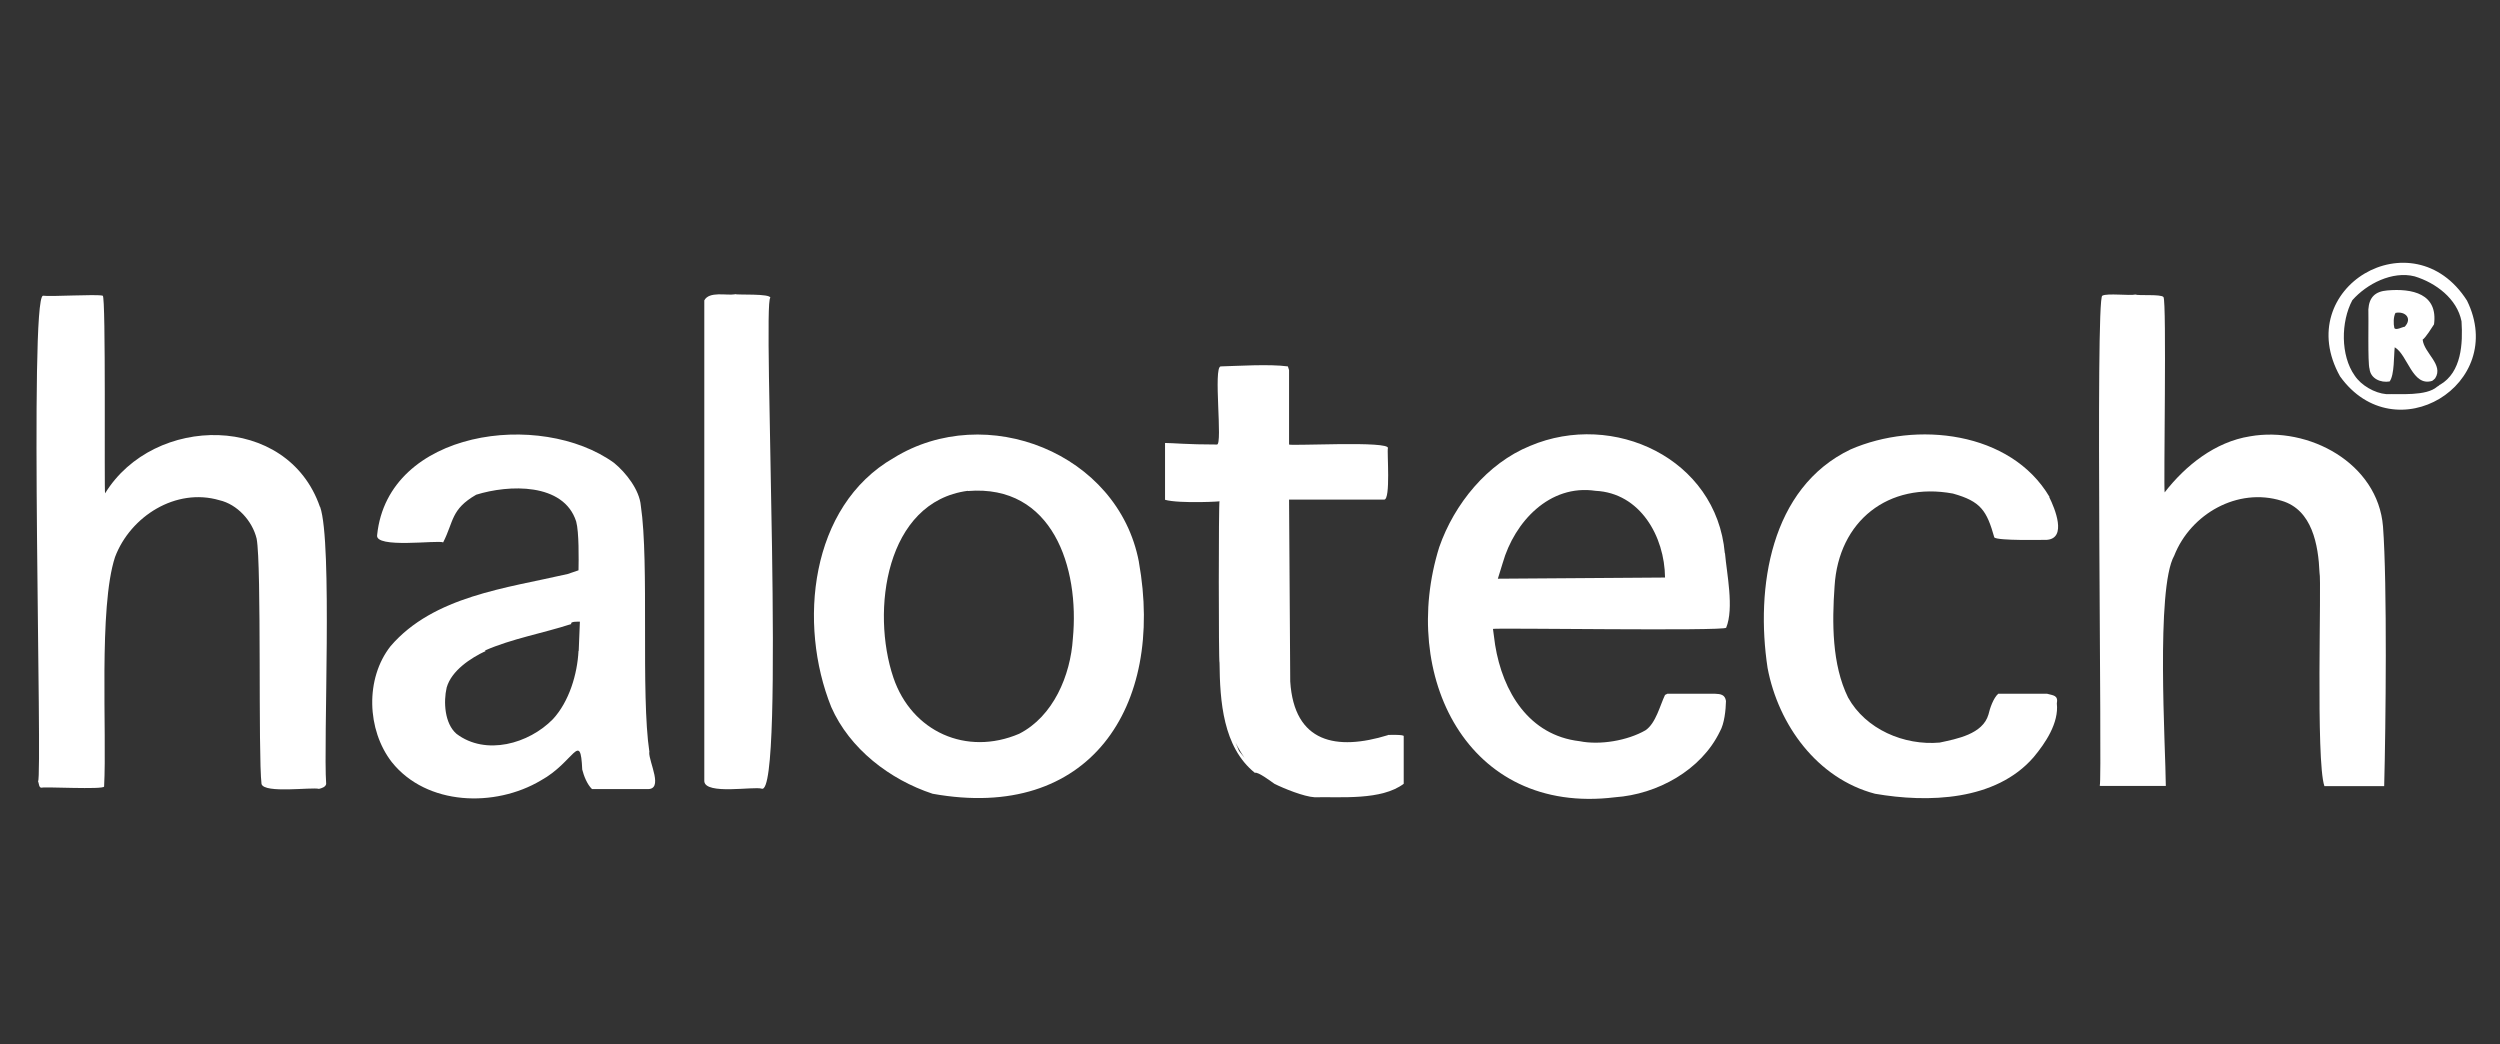 <?xml version="1.0" encoding="UTF-8"?> <svg xmlns="http://www.w3.org/2000/svg" version="1.1" viewBox="0 0 1280 534.6"><rect x="0" y="0" width="1280" height="534.6" fill="#333333" stroke="none"/><defs><style> .cls-1 { fill: #fff; } </style></defs><!-- Generator: Adobe Illustrator 28.6.0, SVG Export Plug-In . SVG Version: 1.2.0 Build 709) --><g><g id="Layer_1"><g><path class="cls-1" d="M583.1,287.6c-10.6-55.6-78.2-82.4-125.6-53.1-42.9,24.7-49,85-31.9,127.5,9.4,21.4,30,37.2,51.9,44.4,80.3,14.5,118.9-44.5,105.6-118.7ZM495.6,251.4c43.3-3.5,57.2,39.1,53.7,75.6-1.2,18.8-10,39.8-27.5,48.7-26.9,11.5-55-1-64.4-28.8-11.5-34.1-4-90,38.1-95.6Z"></path><path class="cls-1" d="M376.2,150.7c-4.2.7-13.1-1.7-15.6,3.1,0,0,0,246.2,0,246.2.5,7.1,25.5,2.5,29.4,3.8,12.3,4.3.3-249.3,4.4-251.3.3-2.3-17.2-1.4-18.1-1.9Z"></path><path class="cls-1" d="M332.5,385.1c-4.5-29.8,0-96.7-4.4-126.2-.7-8.1-7.6-16.9-13.7-21.9-37.6-27.2-115.8-16.9-121.3,36.9-1.4,7.1,31.1,2.5,33.8,3.8,5.5-10.8,3.9-16.9,16.9-24.4,16.6-5.2,44.8-6.3,51.2,13.7,1.5,5.4,1.3,19.4,1.2,25,0,0-5.6,1.9-5.6,1.9-31.1,7.2-68.6,11.3-90.6,36.9-13.1,16.6-12.2,42.9.6,59.4,17.9,22.4,52.9,23.3,76.3,9.4,17.1-9.4,20.3-25.9,21.2-5.6.8,3.2,2.5,7.6,5,10,0,0,28.1,0,28.1,0,8.9.6,1-13.8,1.2-18.8ZM296.2,333.2c-.6,12-4.8,26-13.1,35-12.3,12.6-34.4,18.9-49.4,7.5-6.1-5.3-6.7-16.4-5-23.7,2.5-8.7,12.3-15.1,20-18.7l-.5-.2c13.8-6.1,29.9-8.9,44.3-13.6-.7-1.4,3.4-1.2,4.4-1.2,0,0-.6,15-.6,15Z"></path><path class="cls-1" d="M163.8,259.5c-16.6-48.1-85.1-47.5-110-6.9-.5-.5.5-101.3-1.2-101.2-3.2-.9-26.9.6-30.6,0-7.1,1.4-.2,245-2.5,248.8.5.7.3,3.3,1.9,3.1.6-.6,31.8,1.1,31.9-.6,1.5-27.6-2.9-91.6,5.6-117.5,7.9-20.9,31.2-35.6,53.4-29.1,9.2,2.1,16.9,10.6,19.1,19.7,2.6,13.9.7,110.7,2.5,125.6,1.4,5,25.9,1.5,29.4,2.5,1.3-.3,3.4-.9,3.7-2.5-1.5-21,3.3-123.6-3.1-141.9Z"></path><path class="cls-1" d="M883.1,283.2c-4.3-48.4-57-73-99.7-54.9-21.9,8.9-38.8,29.7-46.5,51.8-20.4,65.2,13.9,137.5,90,128.1,21.6-1.5,44.1-13.8,53.7-33.7,2.3-4,3-11,3.1-15.6-.5-3.3-2.8-3.6-5.6-3.7,0,0-24.4,0-24.4,0l-1.2.6c-2.6,5.4-4.7,14.5-10,18.1-9.2,5.3-23.3,7.7-33.7,5.6-26-3-39.4-25.3-43.3-49.3,0,0-1.1-8.2-1.1-8.2,1.3-.6,118.5,1.2,119.4-.6,4.1-10,.3-27.7-.6-38.1ZM769.4,288.2c6-21,24-40.4,47.5-36.9,22.9,1.1,35.4,23.4,35.6,44.4,0,0-85.6.6-85.6.6l2.5-8.1Z"></path><path class="cls-1" d="M1049.4,254.5c-19.9-33.8-68.4-39-101.9-24.4-41.2,19.7-48.7,71-42.5,111.9,5.5,29.1,25.4,56.6,55,64.4,27.1,4.7,61.8,3.7,81.2-18.7,6.1-7.3,13-17.6,11.9-27.5.8-4.3-1.8-4.1-5-5,0,0-25,0-25,0-2.5,2.2-4.3,7.5-5,10.6-2.9,10.1-16.2,12.5-25,14.4-18.2,1.6-37.9-6.8-46.9-23.1-8.3-16.9-8.2-38.5-6.9-56.9,2-33.5,27.6-53.6,60.6-47.5,14.3,4,17.3,8.7,21.2,22.5,2.1,1.7,24,1.2,26.9,1.2,10.4-.8,4.1-16.1,1.2-21.9Z"></path></g><path class="cls-1" d="M1075,402c0,.2.2.3.4.4h33.5c-.1-19.3-5.2-101.2,4.3-117.9,8.4-21.4,32.5-35.1,55-28.1,15.7,4.6,18.8,22.7,19.4,36.9,1.1,3.5-2,96.5,2.5,109.2h30.6c.8-29.9,1.6-103.5-.6-132.9-2.6-32.5-38.1-51.5-68.1-46.2-17.8,2.8-33,14.9-43.7,28.7-.6-2.5,1.1-97.9-.6-100-1.1-1.6-12.9-.6-14.4-1.3-2.5.7-14.6-.8-16.9.6-3.7,0,0,249.5-1.3,250.6Z"></path><path class="cls-1" d="M710.6,376.4c-26.3,8.1-48,4-50-27.5,0,0-.6-93.1-.6-93.1,2.4,0,44.9,0,48.7,0,3.4.1,1.4-24.6,1.9-26.3,1.5-3.9-49.5-1.1-50.6-1.9,0,0,0-38.1,0-38.1l-.6-1.9c-9.4-1.3-26.2-.2-34.4,0-3.9.2,1.1,40-1.9,40-15.4,0-22.7-.8-26.6-.8v29.1c7.4,2.1,30.8.8,27.9.7-.5,0-.5,82.8,0,82.8.2,19.4,1.7,43.1,18.1,56.3,1.5-.8,8.8,4.8,10,5.6,4.8,2.4,15.1,6.6,20.6,6.9,13.4-.3,34.2,1.7,45.6-6.9,0,0,0-24.4,0-24.4.1-.9-7.7-.6-8.1-.6ZM634.4,384.5l-1.8-4.3c1.1,2.4,3.4,6.1,4.6,7.8l-2.8-3.5Z"></path><g><path class="cls-1" d="M1263.1,153.9c-27.7-43.4-90.3-6.5-65,38.8,28.2,39.3,86.1,4.1,65-38.8ZM1249.3,196.9c-.5.5-1.1.9-1.5,1.1-5.5,4.9-19.2,3.6-26,3.8-6-.5-12.9-4.5-16.2-9.5-7.3-10.3-7.1-27.6-1.2-38.6,7.4-8.4,20.5-15.1,31.9-12.2,10.8,3.3,21.7,11.4,24,23,.7,11.3.1,26-11,32.5Z"></path><path class="cls-1" d="M1246.2,166.2c2.2-15.9-11.2-18.6-23.9-17.5-6.2.5-9.3,3.5-9.7,9.7.2,3.3-.4,27.8.6,30.4.5,5.1,5.8,7.3,10.3,6.5,2.5-3.4,2.1-13.3,2.6-17.5,6.7,3.9,9,20.4,19.2,17.2.6-.4,1.1-.9,1.5-1.3,4.5-7-5.7-12.9-6.4-19.8,1.6-1.1,4.7-6.1,5.8-7.8ZM1231.2,167.3c-1,0-4.7,2.1-5.3.6-.5-2-.5-5.8.6-7.7,5.1-1,8.7,2.9,4.7,7.1Z"></path></g></g></g></svg> 